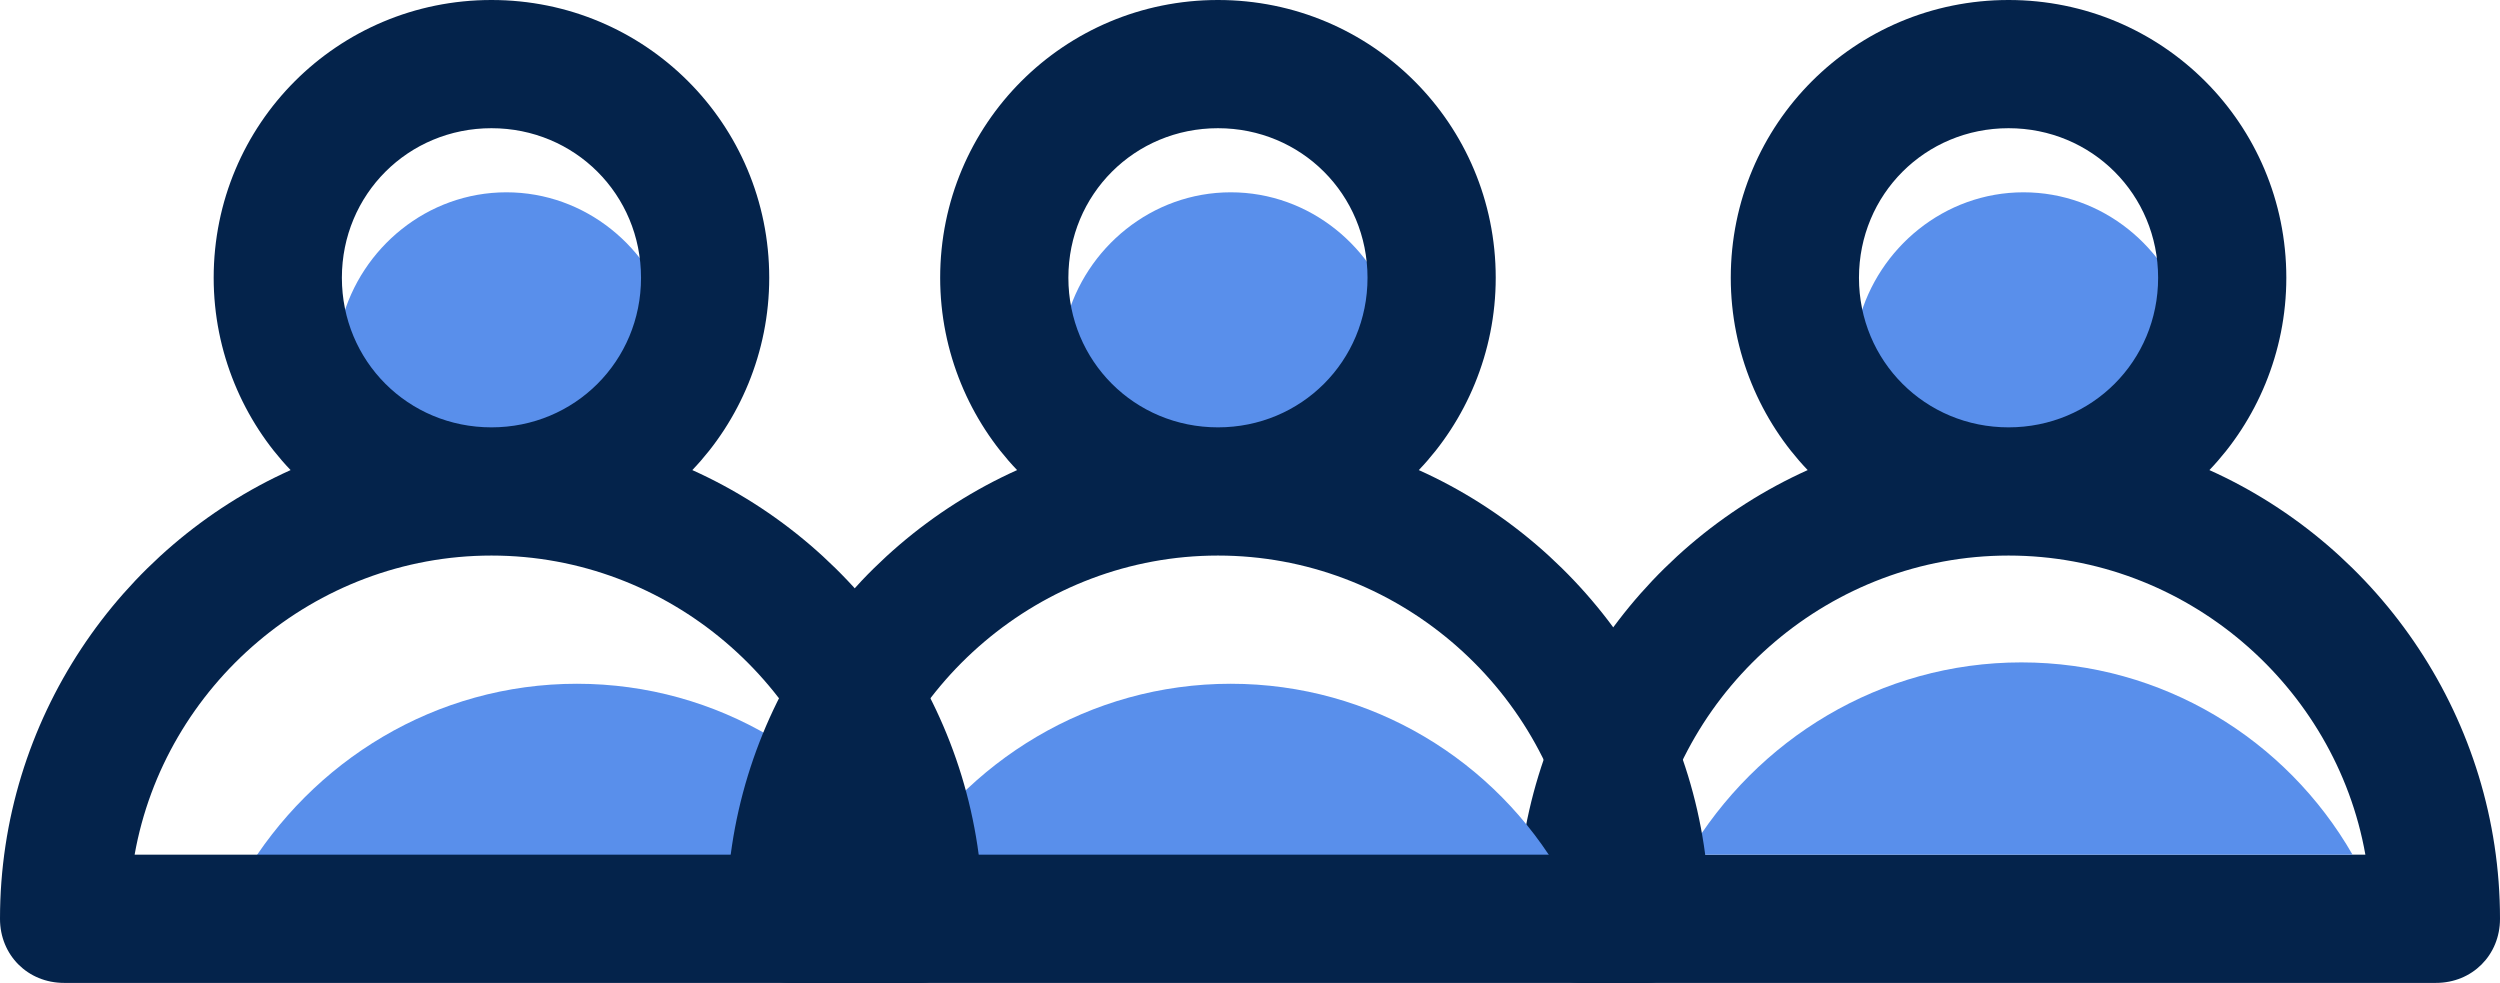 <svg xmlns="http://www.w3.org/2000/svg" width="117" height="46" viewBox="0 0 117 46" fill="none"><path d="M102.4 15C101.5 11.6 98.4 9 94.7 9C91 9 87.9 11.6 87 15C87.9 18.4 91 21 94.7 21C98.4 21 101.5 18.4 102.4 15Z" fill="#598FEB"></path><path d="M103.4 22C105.6 19.7 107 16.5 107 13C107 5.8 101.2 0 94 0C86.8 0 81 5.8 81 13C81 16.5 82.4 19.7 84.6 22C76.6 25.6 71 33.7 71 43C71 44.7 72.3 46 74 46H114C115.7 46 117 44.7 117 43C117 33.7 111.4 25.6 103.4 22ZM87 13C87 9.1 90.1 6 94 6C97.9 6 101 9.1 101 13C101 16.9 97.9 20 94 20C90.1 20 87 16.9 87 13ZM77.3 40C78.7 32.1 85.7 26 94 26C102.3 26 109.3 32.1 110.7 40H77.3Z" fill="#04234B"></path><path d="M31.4 15C30.5 11.6 27.4 9 23.7 9C20 9 16.9 11.6 16 15C16.9 18.4 20 21 23.7 21C27.4 21 30.5 18.4 31.4 15Z" fill="#598FEB"></path><path d="M27 32C20.4 32 14.6 35.6 11.4 41H42.5C39.4 35.6 33.6 32 27 32Z" fill="#598FEB"></path><path d="M65.3 15C64.4 11.6 61.3 9 57.6 9C53.9 9 50.8 11.6 49.9 15C50.8 18.4 53.9 21 57.6 21C61.3 21 64.4 18.4 65.3 15Z" fill="#598FEB"></path><path d="M57.6 32C51 32 45.2 35.6 42 41H73.1C70 35.6 64.2 32 57.6 32Z" fill="#598FEB"></path><path d="M94.6 31C88 31 82.2 34.6 79 40H110.1C107 34.6 101.2 31 94.6 31Z" fill="#598FEB"></path><path d="M66.4 22C68.6 19.7 70 16.5 70 13C70 5.8 64.2 0 57 0C49.8 0 44 5.8 44 13C44 16.5 45.4 19.7 47.6 22C39.6 25.6 34 33.7 34 43C34 44.7 35.3 46 37 46H77C78.7 46 80 44.7 80 43C80 33.7 74.4 25.6 66.4 22ZM50 13C50 9.1 53.1 6 57 6C60.9 6 64 9.1 64 13C64 16.9 60.9 20 57 20C53.1 20 50 16.9 50 13ZM40.3 40C41.7 32.1 48.7 26 57 26C65.3 26 72.3 32.1 73.7 40H40.3Z" fill="#04234B"></path><path d="M32.4 22C34.6 19.7 36 16.5 36 13C36 5.8 30.2 0 23 0C15.8 0 10 5.8 10 13C10 16.5 11.4 19.7 13.6 22C5.6 25.6 0 33.7 0 43C0 44.7 1.3 46 3 46H43C44.7 46 46 44.7 46 43C46 33.7 40.4 25.6 32.4 22ZM16 13C16 9.1 19.1 6 23 6C26.9 6 30 9.1 30 13C30 16.9 26.9 20 23 20C19.1 20 16 16.9 16 13ZM6.3 40C7.7 32.1 14.7 26 23 26C31.3 26 38.3 32.1 39.7 40H6.3Z" fill="#04234B"></path></svg>